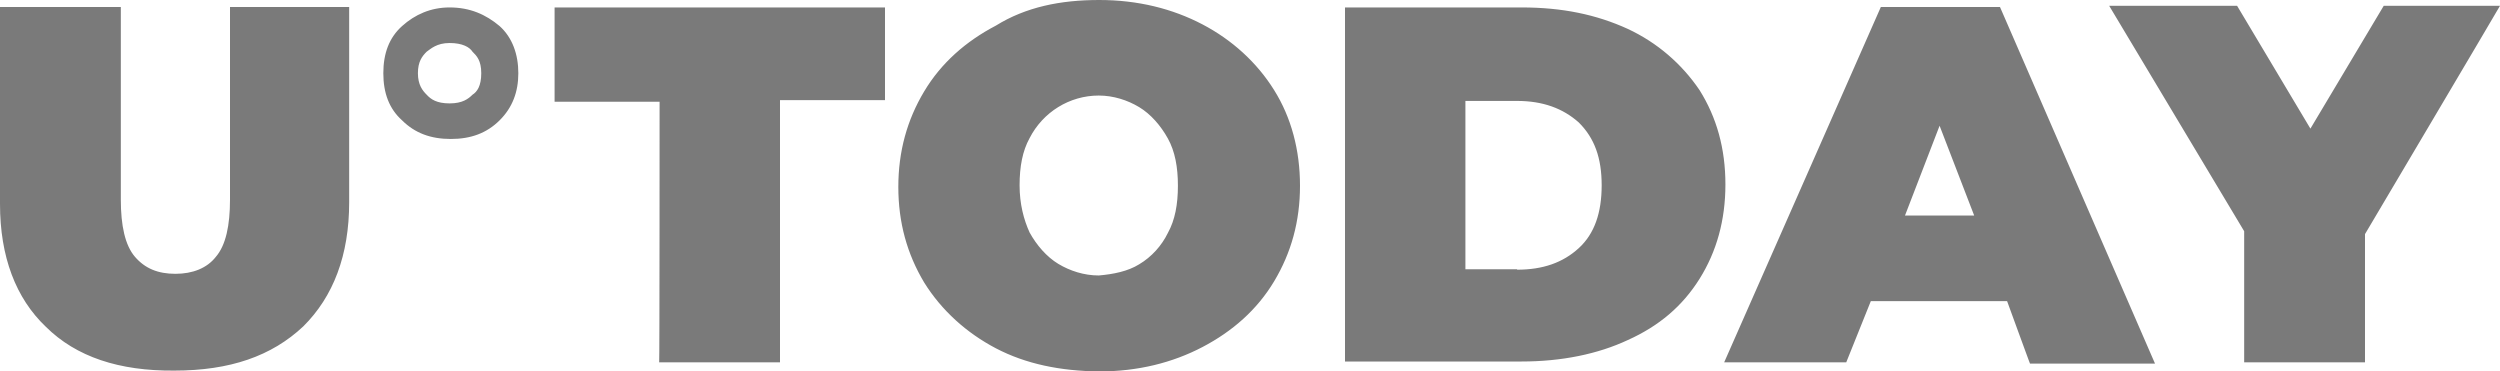 <svg width="175" height="26" viewBox="0 0 175 26" fill="none" xmlns="http://www.w3.org/2000/svg">
<path d="M3.208 22.873C1.108 20.875 0 17.98 0 14.274V0.492H8.458V13.984C8.458 15.78 8.75 17.169 9.45 17.98C10.15 18.791 11.054 19.167 12.279 19.167C13.504 19.167 14.496 18.762 15.108 17.98C15.808 17.169 16.1 15.78 16.1 13.984V0.492H24.442V14.158C24.442 17.864 23.333 20.759 21.233 22.844C19.017 24.929 16.1 25.942 12.192 25.942C8.342 25.971 5.338 24.987 3.208 22.873ZM31.471 3.011C32.375 3.011 32.871 3.301 33.075 3.619C33.367 3.909 33.688 4.227 33.688 5.125C33.688 6.022 33.396 6.428 33.075 6.63C32.783 6.92 32.375 7.238 31.471 7.238C30.567 7.238 30.158 6.949 29.867 6.63C29.575 6.341 29.254 5.935 29.254 5.125C29.254 4.314 29.546 3.938 29.867 3.619C30.158 3.416 30.567 3.011 31.471 3.011ZM31.471 0.521C30.158 0.521 29.05 1.013 28.146 1.824C27.242 2.635 26.833 3.735 26.833 5.125C26.833 6.514 27.242 7.615 28.146 8.425C29.05 9.323 30.158 9.728 31.558 9.728C32.958 9.728 34.067 9.323 34.971 8.425C35.875 7.528 36.283 6.428 36.283 5.125C36.283 3.822 35.875 2.635 34.971 1.824C34.008 1.013 32.9 0.521 31.471 0.521ZM46.171 7.122H38.821V0.521H61.95V7.007H54.6V25.363H46.142C46.171 25.392 46.171 7.122 46.171 7.122ZM69.708 24.379C67.667 23.307 65.917 21.744 64.692 19.775C63.496 17.777 62.883 15.577 62.883 13.087C62.883 10.597 63.496 8.396 64.692 6.399C65.888 4.401 67.608 2.895 69.708 1.795C71.808 0.492 74.229 0 76.942 0C79.654 0 82.075 0.608 84.175 1.708C86.217 2.78 87.967 4.343 89.192 6.312C90.388 8.223 91 10.51 91 13C91 15.49 90.388 17.69 89.192 19.688C87.996 21.686 86.275 23.192 84.175 24.292C82.075 25.392 79.654 26 76.942 26C74.229 25.971 71.808 25.479 69.708 24.379ZM79.742 18.501C80.617 17.98 81.317 17.198 81.754 16.301C82.25 15.403 82.454 14.303 82.454 13C82.454 11.697 82.25 10.597 81.754 9.699C81.258 8.802 80.558 7.991 79.742 7.499C78.925 7.007 77.933 6.688 76.912 6.688C74.871 6.688 73.004 7.846 72.071 9.67C71.575 10.568 71.371 11.668 71.371 12.971C71.371 14.274 71.662 15.374 72.071 16.272C72.567 17.169 73.267 17.98 74.083 18.472C74.9 18.964 75.892 19.283 76.912 19.283C77.933 19.196 78.954 18.993 79.742 18.501ZM94.15 0.521H106.517C109.346 0.521 111.737 1.013 113.954 2.027C115.996 2.982 117.717 4.459 118.971 6.312C120.167 8.223 120.779 10.394 120.779 12.913C120.779 15.403 120.167 17.604 118.971 19.515C117.775 21.425 116.142 22.815 113.954 23.8C111.854 24.784 109.317 25.305 106.517 25.305H94.15V0.521ZM106.196 18.878C108.004 18.878 109.404 18.385 110.512 17.372C111.621 16.359 112.117 14.882 112.117 12.971C112.117 11.06 111.621 9.67 110.512 8.57C109.404 7.586 108.004 7.065 106.196 7.065H102.579V18.849H106.196V18.878ZM140.496 21.078H130.958L129.237 25.363H120.692L131.658 0.492H140L150.85 25.45H142.1C142.1 25.479 140.496 21.078 140.496 21.078ZM138.192 15.085L135.771 8.802L133.35 15.085H138.192ZM165.55 16.387V25.363H157.092V16.185L147.642 0.405H156.596L161.729 9.004L166.862 0.405H175C175 0.434 165.55 16.387 165.55 16.387Z" fill="#7A7A7A"/>
</svg>
